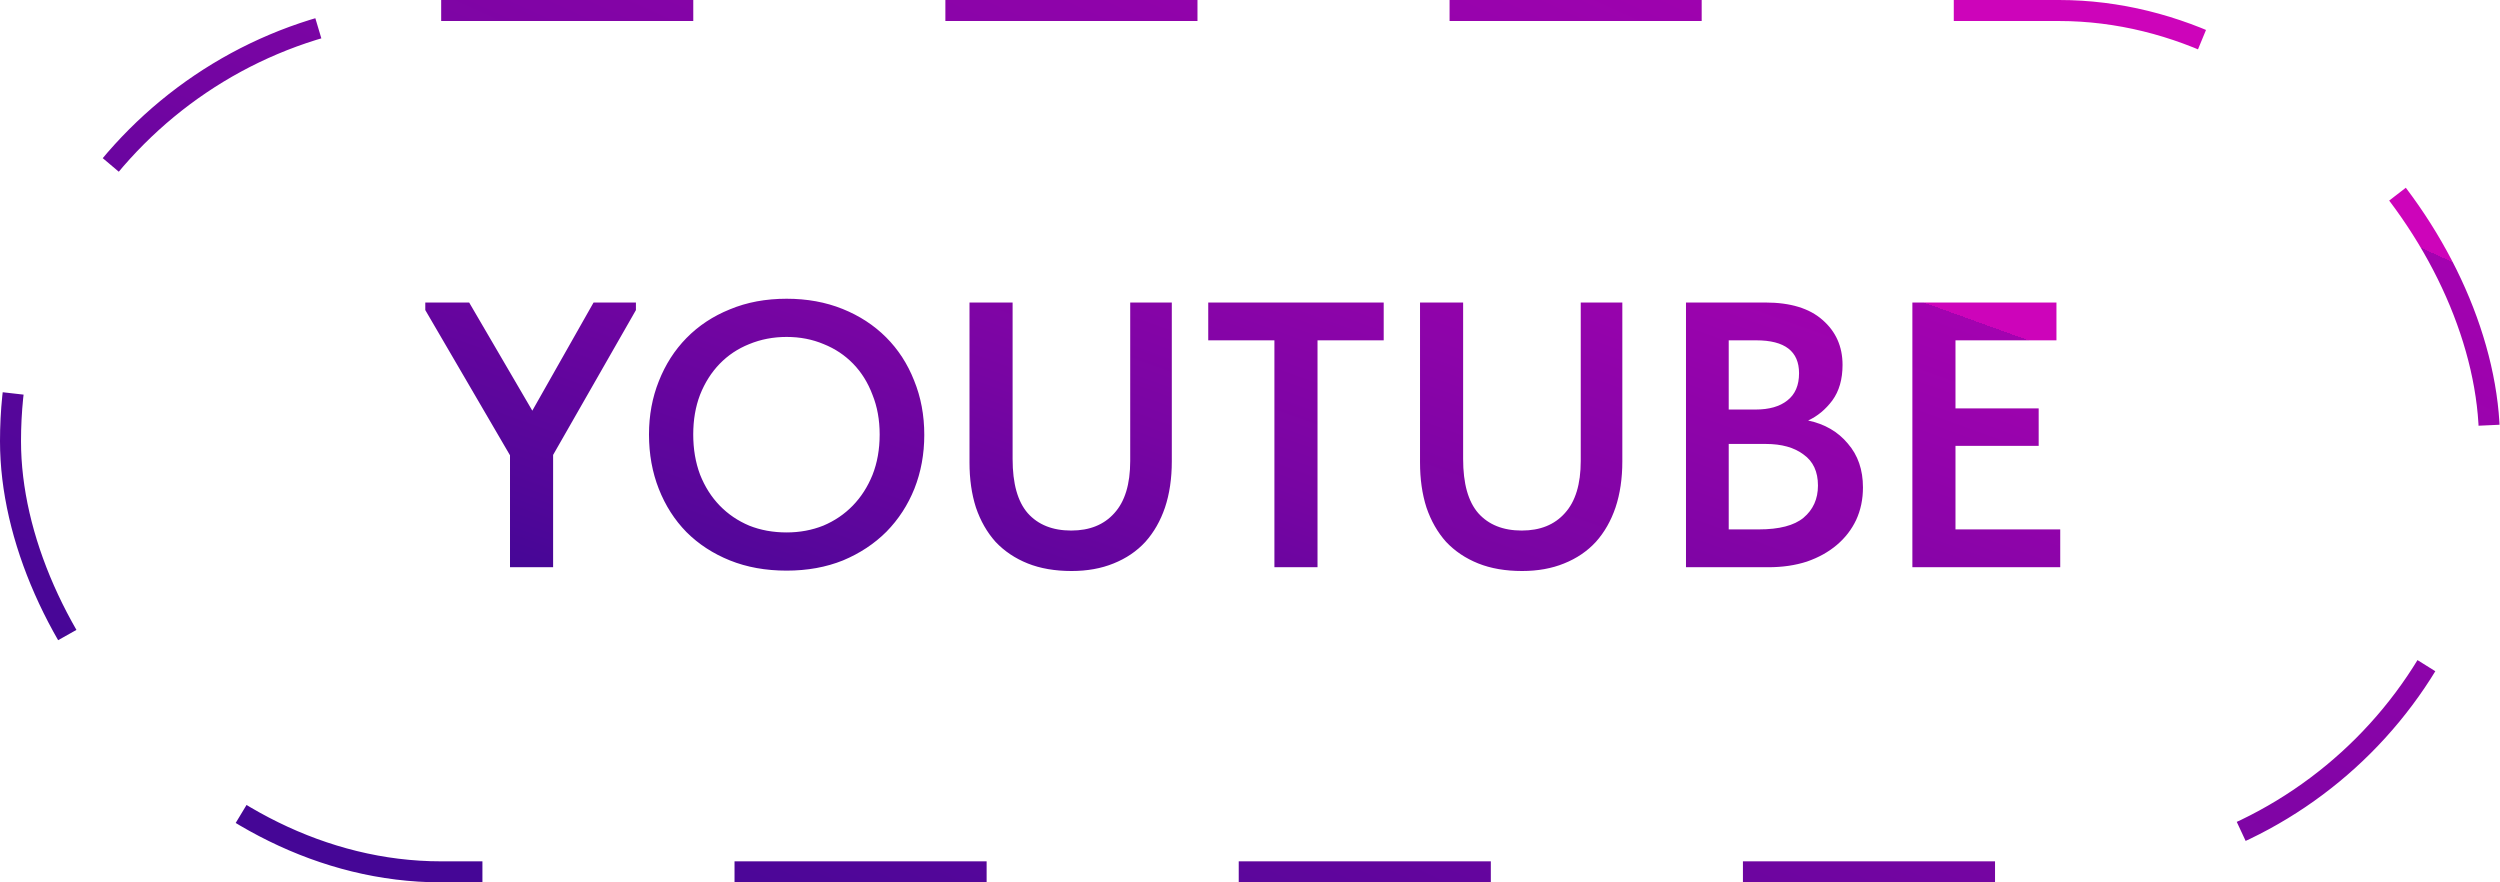 <?xml version="1.0" encoding="UTF-8"?> <svg xmlns="http://www.w3.org/2000/svg" width="119" height="42" viewBox="0 0 119 42" fill="none"> <g opacity="0.99"> <rect x="0.5" y="0.5" width="118" height="41" rx="20.5" stroke="url(#paint0_linear_311_1523)" stroke-dasharray="12 12"></rect> <path d="M26.328 21.654V27H24.276V21.672L20.244 14.76V14.4H22.332L25.338 19.548L28.254 14.4H30.27V14.76L26.328 21.654ZM37.444 25.344C38.068 25.344 38.65 25.236 39.19 25.02C39.73 24.792 40.198 24.474 40.594 24.066C40.99 23.658 41.302 23.172 41.53 22.608C41.758 22.032 41.872 21.39 41.872 20.682C41.872 19.986 41.758 19.356 41.53 18.792C41.314 18.216 41.008 17.724 40.612 17.316C40.216 16.908 39.748 16.596 39.208 16.38C38.668 16.152 38.08 16.038 37.444 16.038C36.808 16.038 36.214 16.152 35.662 16.38C35.122 16.596 34.654 16.908 34.258 17.316C33.862 17.724 33.55 18.216 33.322 18.792C33.106 19.356 32.998 19.986 32.998 20.682C32.998 21.378 33.106 22.014 33.322 22.59C33.55 23.166 33.862 23.658 34.258 24.066C34.654 24.474 35.122 24.792 35.662 25.02C36.202 25.236 36.796 25.344 37.444 25.344ZM37.444 27.162C36.448 27.162 35.548 27 34.744 26.676C33.94 26.352 33.25 25.902 32.674 25.326C32.11 24.75 31.672 24.066 31.36 23.274C31.048 22.482 30.892 21.618 30.892 20.682C30.892 19.77 31.048 18.924 31.36 18.144C31.672 17.352 32.11 16.668 32.674 16.092C33.25 15.504 33.94 15.048 34.744 14.724C35.548 14.388 36.448 14.22 37.444 14.22C38.416 14.22 39.304 14.382 40.108 14.706C40.912 15.03 41.602 15.48 42.178 16.056C42.754 16.632 43.198 17.316 43.51 18.108C43.834 18.9 43.996 19.764 43.996 20.7C43.996 21.612 43.84 22.464 43.528 23.256C43.216 24.036 42.772 24.72 42.196 25.308C41.62 25.884 40.93 26.34 40.126 26.676C39.322 27 38.428 27.162 37.444 27.162ZM51.008 27.18C50.216 27.18 49.52 27.06 48.92 26.82C48.32 26.58 47.81 26.238 47.39 25.794C46.982 25.338 46.67 24.792 46.454 24.156C46.25 23.52 46.148 22.806 46.148 22.014V14.4H48.2V21.852C48.2 23.016 48.44 23.874 48.92 24.426C49.412 24.978 50.102 25.254 50.99 25.254C51.866 25.254 52.55 24.978 53.042 24.426C53.546 23.874 53.798 23.046 53.798 21.942V14.4H55.778V21.96C55.778 22.776 55.67 23.508 55.454 24.156C55.238 24.792 54.926 25.338 54.518 25.794C54.11 26.238 53.606 26.58 53.006 26.82C52.418 27.06 51.752 27.18 51.008 27.18ZM60.662 16.2H57.512V14.4H65.864V16.2H62.714V27H60.662V16.2ZM72.453 27.18C71.661 27.18 70.965 27.06 70.365 26.82C69.765 26.58 69.255 26.238 68.835 25.794C68.427 25.338 68.115 24.792 67.899 24.156C67.695 23.52 67.593 22.806 67.593 22.014V14.4H69.645V21.852C69.645 23.016 69.885 23.874 70.365 24.426C70.857 24.978 71.547 25.254 72.435 25.254C73.311 25.254 73.995 24.978 74.487 24.426C74.991 23.874 75.243 23.046 75.243 21.942V14.4H77.223V21.96C77.223 22.776 77.115 23.508 76.899 24.156C76.683 24.792 76.371 25.338 75.963 25.794C75.555 26.238 75.051 26.58 74.451 26.82C73.863 27.06 73.197 27.18 72.453 27.18ZM80.253 14.4H84.033C85.221 14.4 86.127 14.676 86.751 15.228C87.387 15.78 87.705 16.494 87.705 17.37C87.705 18.054 87.543 18.618 87.219 19.062C86.895 19.494 86.511 19.812 86.067 20.016C86.859 20.184 87.489 20.55 87.957 21.114C88.437 21.666 88.677 22.362 88.677 23.202C88.677 23.766 88.569 24.282 88.353 24.75C88.137 25.206 87.831 25.602 87.435 25.938C87.039 26.274 86.565 26.538 86.013 26.73C85.461 26.91 84.849 27 84.177 27H80.253V14.4ZM82.287 21.132V25.2H83.709C84.693 25.2 85.407 25.014 85.851 24.642C86.307 24.258 86.535 23.748 86.535 23.112C86.535 22.452 86.307 21.96 85.851 21.636C85.407 21.3 84.807 21.132 84.051 21.132H82.287ZM82.287 16.2V19.494H83.565C84.213 19.494 84.717 19.35 85.077 19.062C85.449 18.774 85.635 18.342 85.635 17.766C85.635 16.722 84.957 16.2 83.601 16.2H82.287ZM91.029 14.4H97.887V16.2H93.081V19.44H97.041V21.222H93.081V25.2H98.067V27H91.029V14.4Z" fill="url(#paint1_linear_311_1523)"></path> </g> <defs> <linearGradient id="paint0_linear_311_1523" x1="12.666" y1="35.832" x2="39.455" y2="-22.824" gradientUnits="userSpaceOnUse"> <stop stop-color="#440495"></stop> <stop offset="0.476" stop-color="#7703A2"></stop> <stop offset="1" stop-color="#A200AF"></stop> <stop offset="1" stop-color="#CD02B9"></stop> </linearGradient> <linearGradient id="paint1_linear_311_1523" x1="28.408" y1="28.769" x2="40.252" y2="-4.096" gradientUnits="userSpaceOnUse"> <stop stop-color="#440495"></stop> <stop offset="0.476" stop-color="#7703A2"></stop> <stop offset="1" stop-color="#A200AF"></stop> <stop offset="1" stop-color="#CD02B9"></stop> </linearGradient> </defs> </svg> 